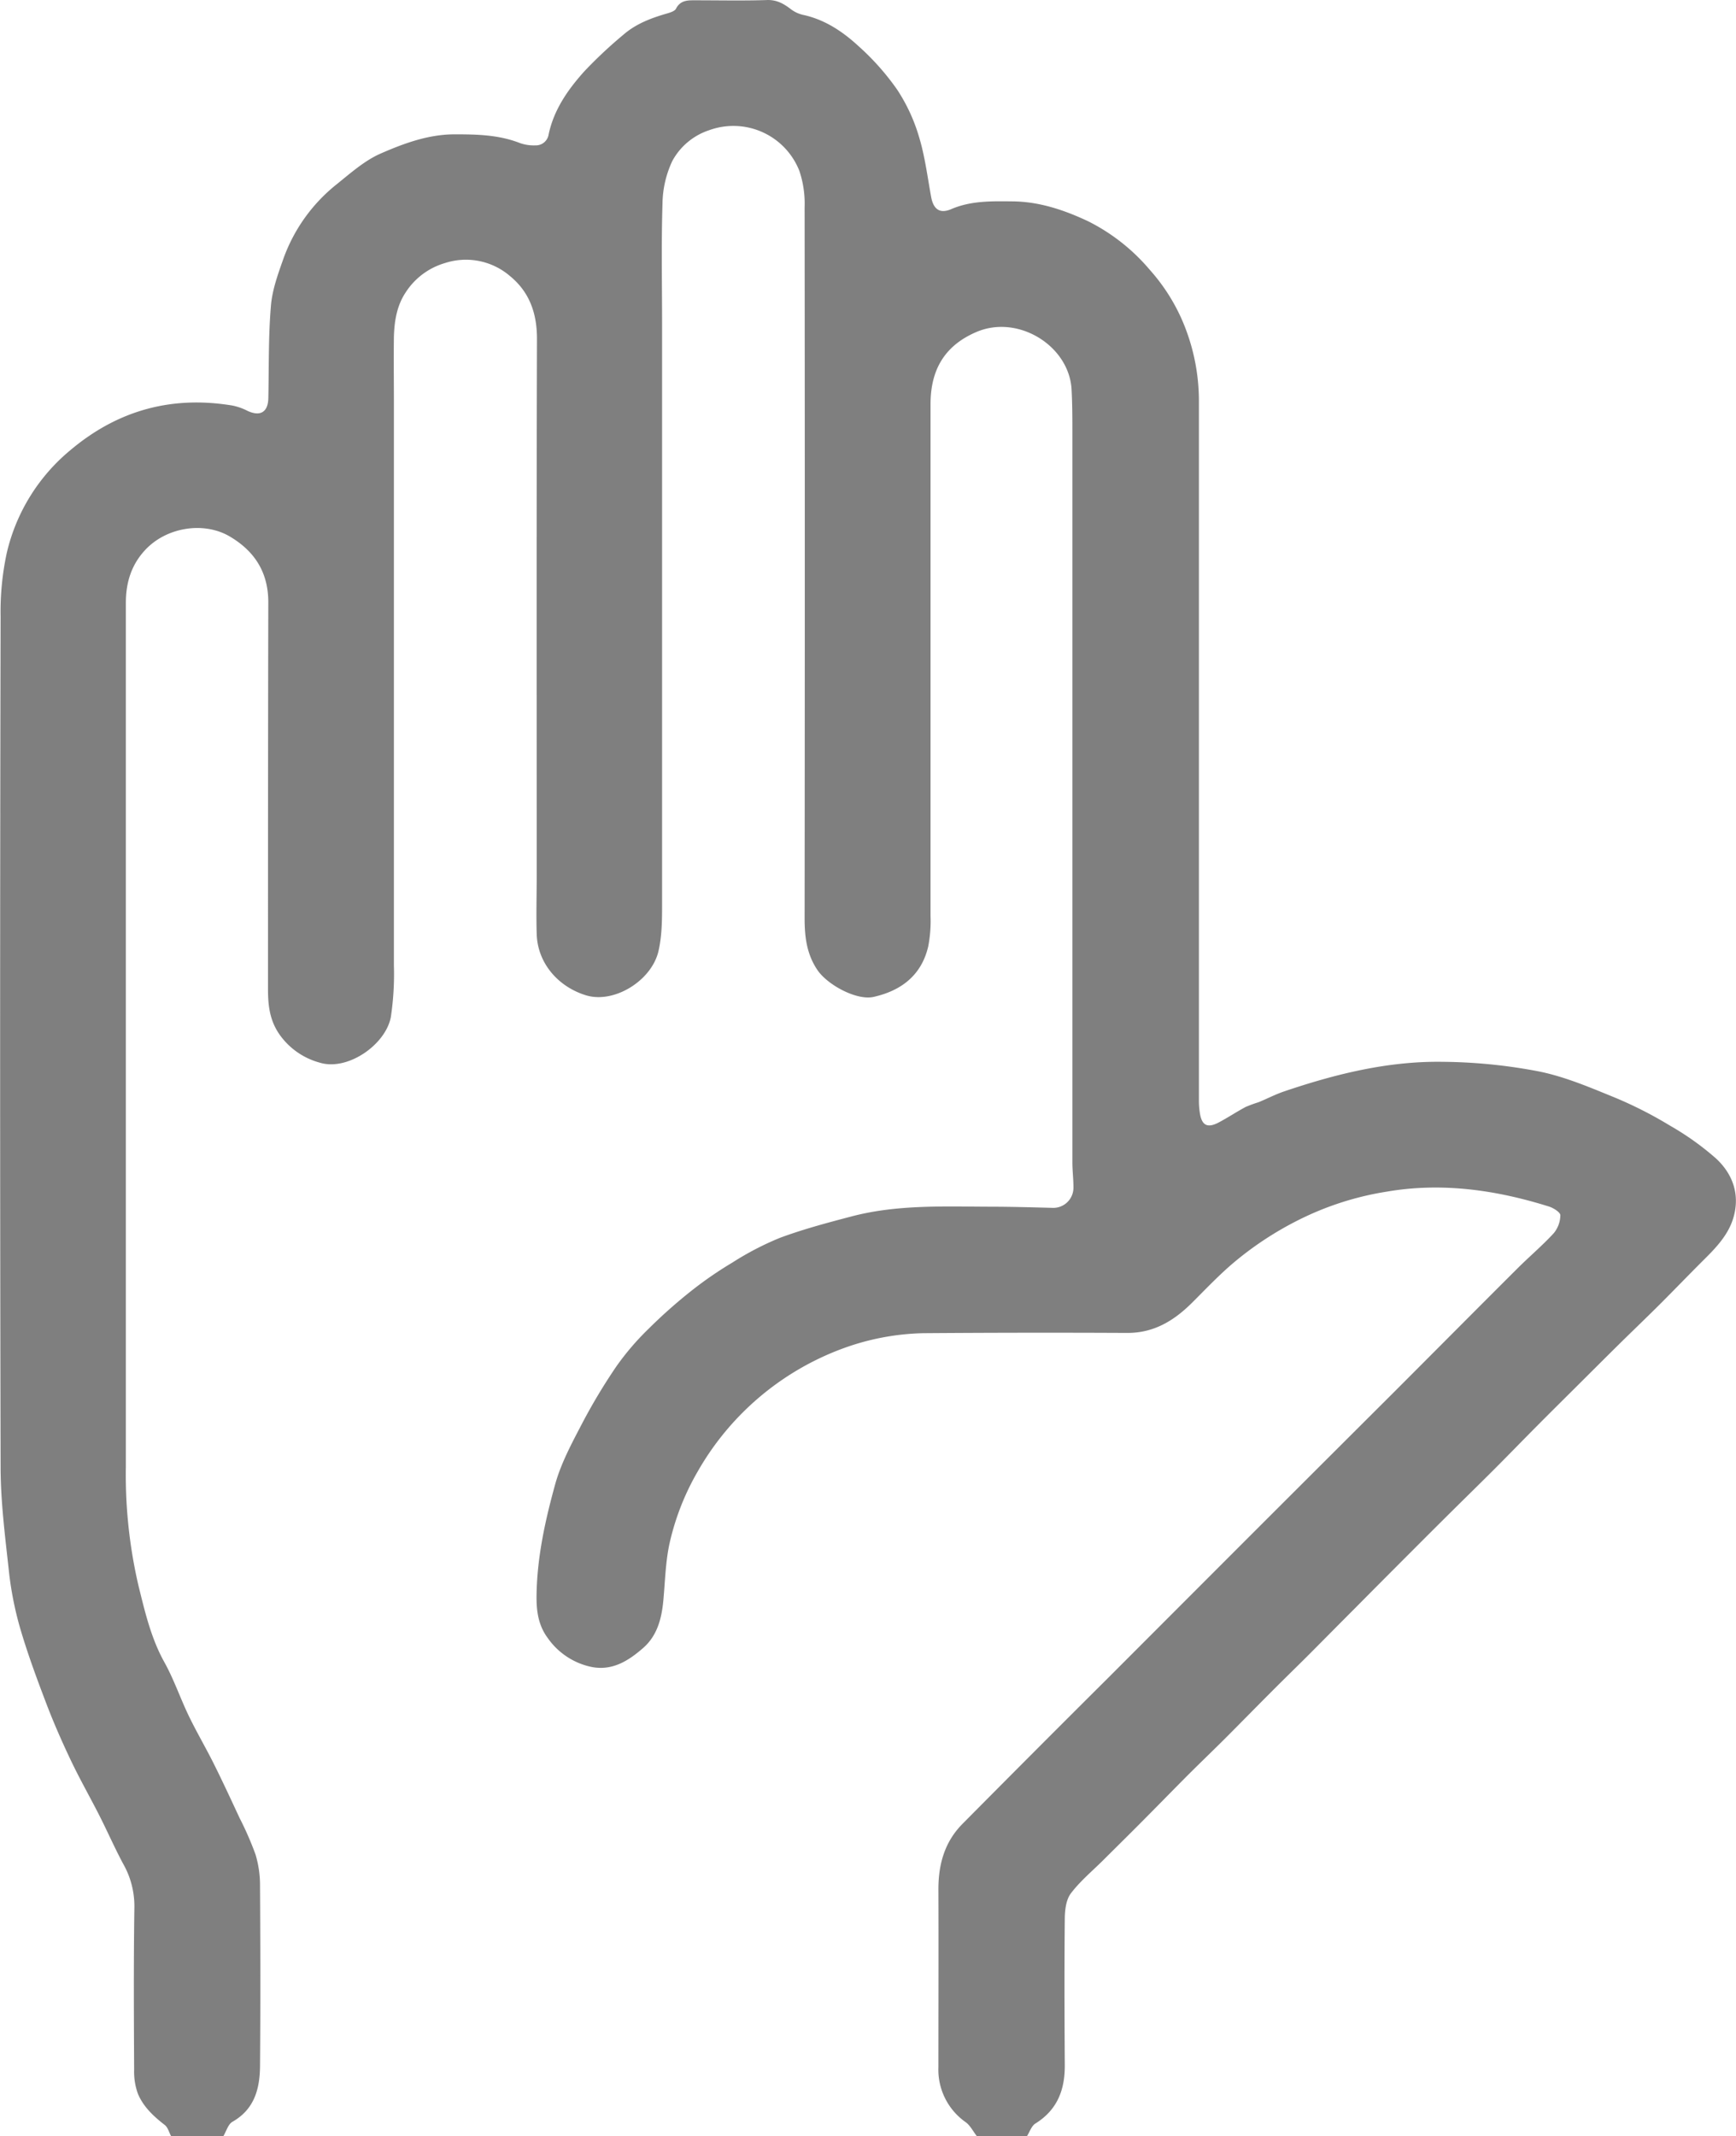 <?xml version="1.0" encoding="UTF-8"?> <svg xmlns="http://www.w3.org/2000/svg" viewBox="0 0 465.41 572.49"><defs><style>.cls-1{fill:#7f7f7f;}</style></defs><g id="Layer_2" data-name="Layer 2"><g id="_ëîé_1" data-name="‘ëîé_1"><path class="cls-1" d="M261.88,572.49c-1-1.27-1.74-2.84-3-3.75A17.17,17.17,0,0,1,251.58,554c0-15.9.06-31.79,0-47.69,0-6.7,1.68-12.69,6.45-17.5q19.42-19.6,39-39.08,18.79-18.81,37.6-37.63,19.17-19.15,38.37-38.29c11.24-11.24,22.44-22.53,33.7-33.75,3.24-3.24,6.76-6.2,9.85-9.56a7.73,7.73,0,0,0,1.77-4.81c0-.78-1.82-1.94-3-2.32-14.22-4.46-28.75-6.55-43.57-4a80.66,80.66,0,0,0-20.9,6.29,88.88,88.88,0,0,0-19.88,12.54c-4,3.35-7.6,7.16-11.29,10.84-4.86,4.86-10.28,8.22-17.51,8.19q-27.37-.14-54.75.07a66.8,66.8,0,0,0-21.9,4.26,74.42,74.42,0,0,0-38.52,32.89,68,68,0,0,0-7.59,19.6c-1,4.86-1.11,9.9-1.57,14.86s-1.68,9.49-5.41,12.75c-4,3.49-8.45,6.33-14.25,5A19.06,19.06,0,0,1,146.85,439c-2.63-3.54-3.09-7.52-3-11.81.18-10.08,2.35-19.85,5-29.44,1.54-5.51,4.32-10.73,7-15.85a154.87,154.87,0,0,1,9.4-15.71,70.86,70.86,0,0,1,8.56-10,136.41,136.41,0,0,1,11.52-10.23,101.87,101.87,0,0,1,11-7.58,79.18,79.18,0,0,1,12.75-6.63c6.27-2.33,12.79-4.06,19.27-5.76,12.08-3.17,24.46-2.63,36.78-2.59,5.66,0,11.32.16,17,.31a5.41,5.41,0,0,0,5.65-5.64c0-2.16-.28-4.32-.28-6.48q0-97.54,0-195.07c0-4.08,0-8.16-.22-12.21-.71-11.7-14.35-20.07-25.45-15.36-9.14,3.88-12.36,10.82-12.36,19.41q0,68.57,0,137.13a35.83,35.83,0,0,1-.62,8.16c-1.8,7.72-7.22,11.86-14.67,13.53-4.52,1-12.36-3.22-15.07-7.26-2.9-4.34-3.41-9-3.4-14q.1-95.18,0-190.33a27.58,27.58,0,0,0-1.4-9.78,19,19,0,0,0-24.17-10.92,17.45,17.45,0,0,0-9.89,8.24,27.68,27.68,0,0,0-2.64,11.5c-.34,10.81-.11,21.64-.11,32.47q0,77.43,0,154.86c0,4.37,0,8.88-1,13.08-1.93,7.89-11.95,14-19.42,11.7s-12.93-8.6-13.19-16.34c-.17-5.24,0-10.49,0-15.73,0-48-.07-95.91.07-143.87,0-6.82-2-12.5-7.17-16.76a18.15,18.15,0,0,0-17.56-3.52,18.77,18.77,0,0,0-10.52,7.92c-2.34,3.54-3,7.69-3.11,11.9-.08,5.82,0,11.65,0,17.48q0,75.43,0,150.86a77.87,77.87,0,0,1-.81,13.85c-1.35,7.39-11.55,14.58-19.08,12.26A19.36,19.36,0,0,1,75,277.34c-2.69-3.8-3.16-7.87-3.15-12.27,0-34.55,0-69.11.08-103.66,0-8.11-3.74-13.77-10.41-17.68-6.89-4-16.89-2.5-22.64,3.71-3.75,4.05-5.14,8.85-5.14,14.14q0,71.44,0,142.88,0,44.32,0,88.66a131,131,0,0,0,3.41,31.95c1.71,6.91,3.35,14,6.92,20.41,2.56,4.61,4.27,9.68,6.57,14.45,2.09,4.32,4.53,8.46,6.67,12.75,2.4,4.81,4.66,9.69,6.93,14.57A84.82,84.82,0,0,1,68.5,497a28.51,28.51,0,0,1,1.21,8.33c.1,16.15.13,32.3,0,48.45-.06,6-1.49,11.52-7.39,14.86-1.16.67-1.65,2.54-2.44,3.86h-14c-.56-1-.87-2.36-1.71-3-3-2.32-5.76-4.89-7.21-8.4a17.26,17.26,0,0,1-1-6.34c-.07-14.57-.15-29.14.07-43.71A23,23,0,0,0,33,499.47c-2.26-4.22-4.18-8.61-6.34-12.87-2.51-4.94-5.26-9.76-7.64-14.76s-4.62-10.08-6.59-15.25c-2.56-6.71-5.06-13.47-7.07-20.36a90.75,90.75,0,0,1-3-15.4c-1-9.16-2.18-18.37-2.2-27.56q-.25-114,0-228a74.87,74.87,0,0,1,1.65-17.06A50.64,50.64,0,0,1,18.92,120.6C31.61,109.93,46.05,106,62.33,108.69a15.55,15.55,0,0,1,4,1.41c3.44,1.61,5.52.37,5.61-3.39.17-8.24,0-16.5.69-24.7.33-4.21,1.84-8.4,3.27-12.45A44.77,44.77,0,0,1,90.26,49.39c3.73-3,7.47-6.34,11.77-8.23C108.3,38.42,114.84,36,121.94,36c5.94,0,11.8.13,17.45,2.34a11.16,11.16,0,0,0,4.15.62A3.46,3.46,0,0,0,147.09,36c1.41-6.63,5.17-12,9.57-16.89A120.36,120.36,0,0,1,167.13,9.3c3.38-2.94,7.51-4.49,11.77-5.71.84-.25,2-.61,2.33-1.26C182.5-.14,184.7.09,186.83.08c6.25,0,12.5.14,18.75-.07,2.68-.1,4.56,1,6.5,2.49A8.41,8.41,0,0,0,215.37,4c5.81,1.27,10.59,4.49,14.79,8.36a67.43,67.43,0,0,1,10.36,11.66,47.06,47.06,0,0,1,5.87,12.68c1.58,5.2,2.26,10.69,3.24,16.07.6,3.27,2.28,4.61,5.39,3.28,5.34-2.29,10.87-2.13,16.44-2.08,7.23.06,14,2.37,20.34,5.37a52.23,52.23,0,0,1,16.47,13,50.61,50.61,0,0,1,8.47,13.06,54.47,54.47,0,0,1,4.68,22q0,93.78,0,187.57a21.4,21.4,0,0,0,.28,3.48c.53,3.15,2,3.93,4.92,2.43,2.5-1.31,4.85-2.89,7.34-4.22a36.94,36.94,0,0,1,3.48-1.27c2.3-.95,4.52-2.11,6.86-2.9,13.77-4.66,27.83-8.14,42.43-7.92a142,142,0,0,1,25.8,2.57c7.07,1.42,13.9,4.36,20.64,7.11a109.19,109.19,0,0,1,14.57,7.44A74.73,74.73,0,0,1,460,310.43c4.62,4.24,6.57,9.87,4.65,16.12-1.32,4.28-4.34,7.58-7.5,10.71-4.11,4.09-8.13,8.28-12.23,12.37-3.47,3.46-7,6.83-10.5,10.27-3.78,3.73-7.54,7.49-11.3,11.23s-7.66,7.6-11.46,11.43-7.43,7.58-11.18,11.33-7.56,7.46-11.32,11.19q-5.4,5.35-10.75,10.72-7.76,7.76-15.47,15.54c-4,4-7.94,8-11.93,12-3.46,3.46-7,6.88-10.43,10.34-4,4-7.91,8-11.9,12-3.69,3.68-7.47,7.28-11.16,11s-7.44,7.56-11.18,11.32c-3.44,3.47-6.93,6.9-10.39,10.35-3,3-6.32,5.73-8.85,9.07-1.31,1.72-1.62,4.51-1.64,6.82-.12,13.07-.08,26.14,0,39.21.05,6.63-2,12-7.86,15.65-1.06.65-1.54,2.24-2.28,3.4Z"></path></g></g></svg> 